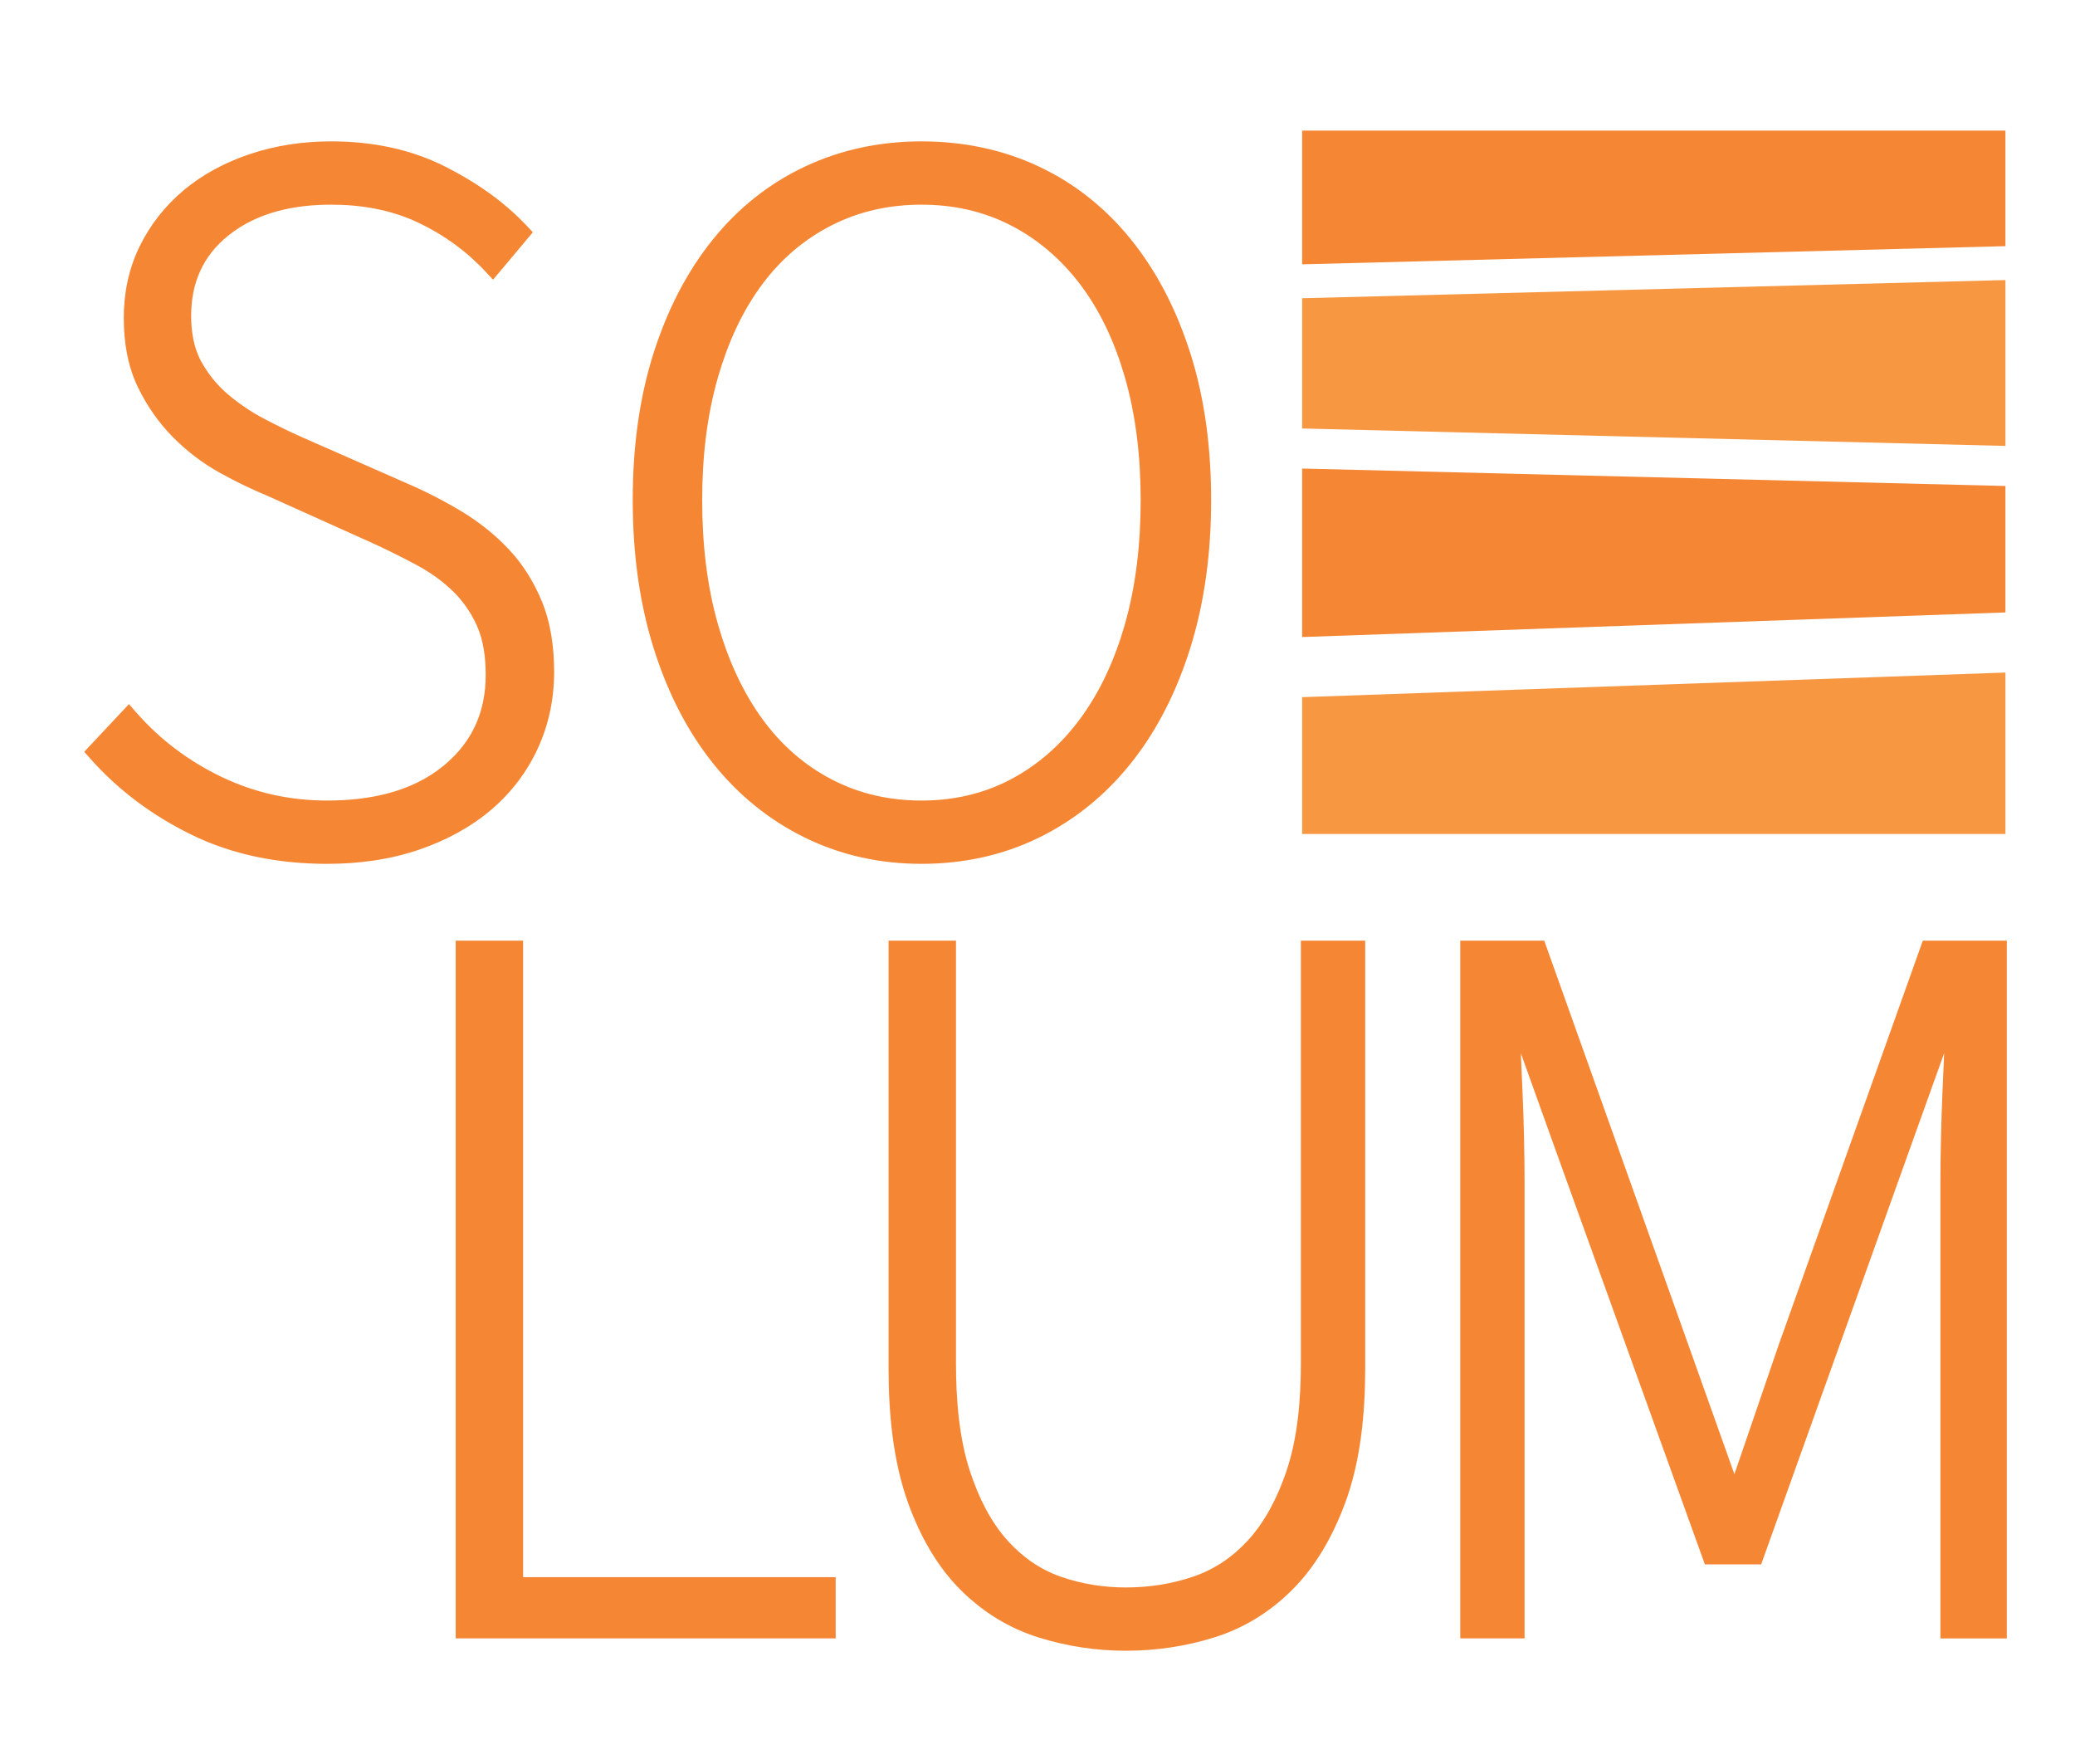 <?xml version="1.0" encoding="UTF-8"?>
<!DOCTYPE svg PUBLIC "-//W3C//DTD SVG 1.1//EN" "http://www.w3.org/Graphics/SVG/1.1/DTD/svg11.dtd">
<!-- Creator: CorelDRAW 2020 (64-Bit) -->
<svg xmlns="http://www.w3.org/2000/svg" xml:space="preserve" width="169.333mm" height="143.933mm" version="1.1" style="shape-rendering:geometricPrecision; text-rendering:geometricPrecision; image-rendering:optimizeQuality; fill-rule:evenodd; clip-rule:evenodd"
viewBox="0 0 16933.32 14393.32"
 xmlns:xlink="http://www.w3.org/1999/xlink"
 xmlns:xodm="http://www.corel.com/coreldraw/odm/2003">
 <defs>
  <style type="text/css">
   <![CDATA[
    .fil0 {fill:#F79741}
    .fil1 {fill:#F58634}
   ]]>
  </style>
 </defs>
 <g id="Capa_x0020_1">
  <polygon class="fil0" points="16365.64,5487.65 16365.64,6805.13 10626.34,6805.13 10626.34,5688.46 "/>
  <polygon class="fil1" points="16365.64,3965.41 16365.64,4997.09 10626.34,5197.9 10626.34,3823.04 "/>
  <polygon class="fil0" points="16365.64,2285.16 16365.64,3638.49 10626.34,3496.18 10626.34,2433.45 "/>
  <polygon class="fil1" points="10626.34,1065.84 16365.64,1065.84 16365.64,2008.52 10626.34,2156.8 "/>
  <path class="fil1" d="M4268.83 12868.95l2550.82 0 0 499.57 -3100.81 0 0 -5693.45 549.99 0 0 5193.88zm2982.52 -5193.88l549.99 0 0 3446.67c0,292.78 24.36,613.51 117.45,892.83 66.82,200.6 163.07,400.43 306.01,558.3 120.05,132.51 262.85,233.2 431.98,292.28 171.31,59.78 349.59,87.73 530.97,87.73 187.02,0 371.15,-28.02 548.44,-88.01 173.36,-58.66 320.38,-158.57 444.37,-292.64 145.62,-157.51 244.69,-357.06 314.11,-558.43 95.98,-278.41 121.39,-599.28 121.39,-892.06l0 -3446.67 524.79 0 0 3488.64c0,365.02 -36.34,758.27 -164.56,1102.65 -98.08,263.13 -237.36,515.35 -438.88,713.63 -179.27,176.38 -388.81,305.66 -628.78,380.65 -233.98,73.09 -475.84,108.57 -720.88,108.57 -242.57,0 -481.05,-36.26 -712.57,-108.57 -239.96,-75.06 -449.51,-204.27 -628.78,-380.65 -201.38,-198.14 -339.17,-450.5 -434.86,-714.33 -125.05,-344.67 -160.19,-737.57 -160.19,-1101.95l0 -3488.64zm6902.5 4353.72l360.3 -1052.09 1177.36 -3301.63 685.18 0 0 5693.45 -541.54 0 0 -3715.15c0,-248.77 6.34,-497.53 16.83,-746.02 4.44,-104.7 8.87,-209.4 13.52,-314.03l-290.73 810.72 -1202.57 3360.35 -459.37 0 -1211.02 -3360.28 -290.8 -810.72c4.65,104.63 9.15,209.26 13.59,313.96 10.42,248.49 16.83,497.25 16.83,746.02l0 3715.15 -524.78 0 0 -5693.45 685.18 0 1177.36 3301.7 374.66 1052.02zm-13042.16 -6215.63c195.4,222.51 428.67,397.48 695.47,525.56 272,130.54 560.55,193.35 862.33,193.35 337.98,0 687.93,-66.26 954.58,-287.42 231.44,-192.01 339.53,-438.25 339.53,-738.2 0,-134.35 -16.55,-278.9 -72.46,-402.55 -47.81,-105.76 -112.87,-200.39 -196.24,-281.15 -87.94,-85.13 -188.49,-155.47 -296.29,-213.14 -123.64,-66.12 -248.91,-128.78 -376.78,-186.31l-836.49 -376.42c-133.78,-54.79 -263.91,-118.79 -390.37,-188.78 -139.55,-77.17 -266.37,-173.71 -379.09,-286.51 -119,-118.92 -214.34,-256.93 -288.34,-407.82 -86.61,-176.46 -117.45,-373.82 -117.45,-568.93 0,-204.13 39.71,-402.06 129.98,-585.76 86.61,-176.17 206.31,-327.91 356.43,-454.44 158.64,-133.78 342.27,-229.76 538.44,-296.08 215.67,-72.88 440.85,-104.99 668.14,-104.99 323.33,0 640.54,59.43 930.64,206.03 245.45,124.06 475.91,281.43 664.69,482.74l49.71 53.09 -324.39 386.71 -63.23 -67.6c-156.18,-167.02 -339.11,-299.25 -545.77,-397.26 -222.99,-105.83 -466.05,-147.31 -711.65,-147.31 -298.2,0 -600.48,60.28 -838.19,250.53 -210.67,168.43 -304.88,389.24 -304.88,657.58 0,127.3 20.14,258.9 82.17,371.63 55.98,101.82 127.94,191.24 216.31,266.58 90.76,77.46 189.76,144.14 295.37,199.62 102.95,54.01 207.3,105.9 313.76,152.8l838.33 368.82c156.45,67.1 308.61,143.99 454.58,231.58 142.02,85.27 272.35,187.44 386.42,307.56 117.17,123.29 206.66,266.79 272.14,423.39 76.4,182.65 102.88,384.38 102.88,581.25 0,217.5 -42.18,428.25 -133.44,625.89 -89.21,193.29 -215.95,359.53 -377.76,497.89 -171.66,146.67 -371.7,251.93 -584.42,325.58 -243.13,84.15 -500.21,117.8 -756.86,117.8 -384.73,0 -763.12,-68.79 -1110.19,-239.19 -312.55,-153.49 -591.03,-358.18 -822.27,-619.13l-49.64 -55.91 364.67 -388.95 59.63 67.87zm6407.65 1235.31c-332.14,0 -652.16,-67.66 -950.64,-213.98 -294.81,-144.41 -544.42,-349.1 -749.53,-605.54 -222.15,-277.64 -377.62,-598.93 -484.09,-936.98 -123.22,-391.21 -171.59,-802.84 -171.59,-1211.93 0,-406.14 47.6,-816.08 171.74,-1203.91 106.95,-334.24 262.84,-650.75 484.15,-924.37 205.32,-253.76 455.14,-454.44 750.52,-593.22 299.25,-140.68 619.14,-204.97 949.44,-204.97 332.84,0 656.03,63.09 957.89,204.97 295.37,138.78 545.2,339.46 750.45,593.22 221.37,273.62 377.34,590.13 484.29,924.37 124.14,387.83 171.67,797.77 171.67,1203.91 0,409.09 -48.38,820.72 -171.6,1211.93 -106.46,338.05 -261.93,659.34 -484.08,936.98 -205.11,256.44 -454.72,461.13 -749.54,605.54 -300.94,147.51 -624.41,213.98 -959.08,213.98zm0 -516.4c254.82,0 499.43,-52.46 725.53,-171.03 225.24,-118.15 411.84,-284.68 563.93,-488.31 171.94,-230.25 289.32,-495.56 368.67,-770.73 95.27,-330.65 131.04,-678.63 131.04,-1021.96 0,-339.32 -35.98,-682.65 -130.97,-1009.15 -78.86,-271.08 -195.81,-532.66 -368.11,-757.63 -153.01,-199.62 -339.95,-361.43 -563.93,-476.13 -226.8,-116.18 -471.83,-167.16 -726.16,-167.16 -255.88,0 -502.04,51.62 -730.74,167.37 -224.68,113.72 -411.56,274.26 -563.01,475.43 -170.05,225.74 -285.74,487.81 -364.39,758.12 -94.98,326.5 -130.96,669.83 -130.96,1009.15 0,343.33 35.7,691.31 131.03,1021.96 79.15,274.47 195.26,540.2 364.88,771.3 150.61,205.11 337.2,370.43 563.16,487.53 227.92,118.08 473.66,171.24 730.03,171.24z"/>
 </g>
</svg>
